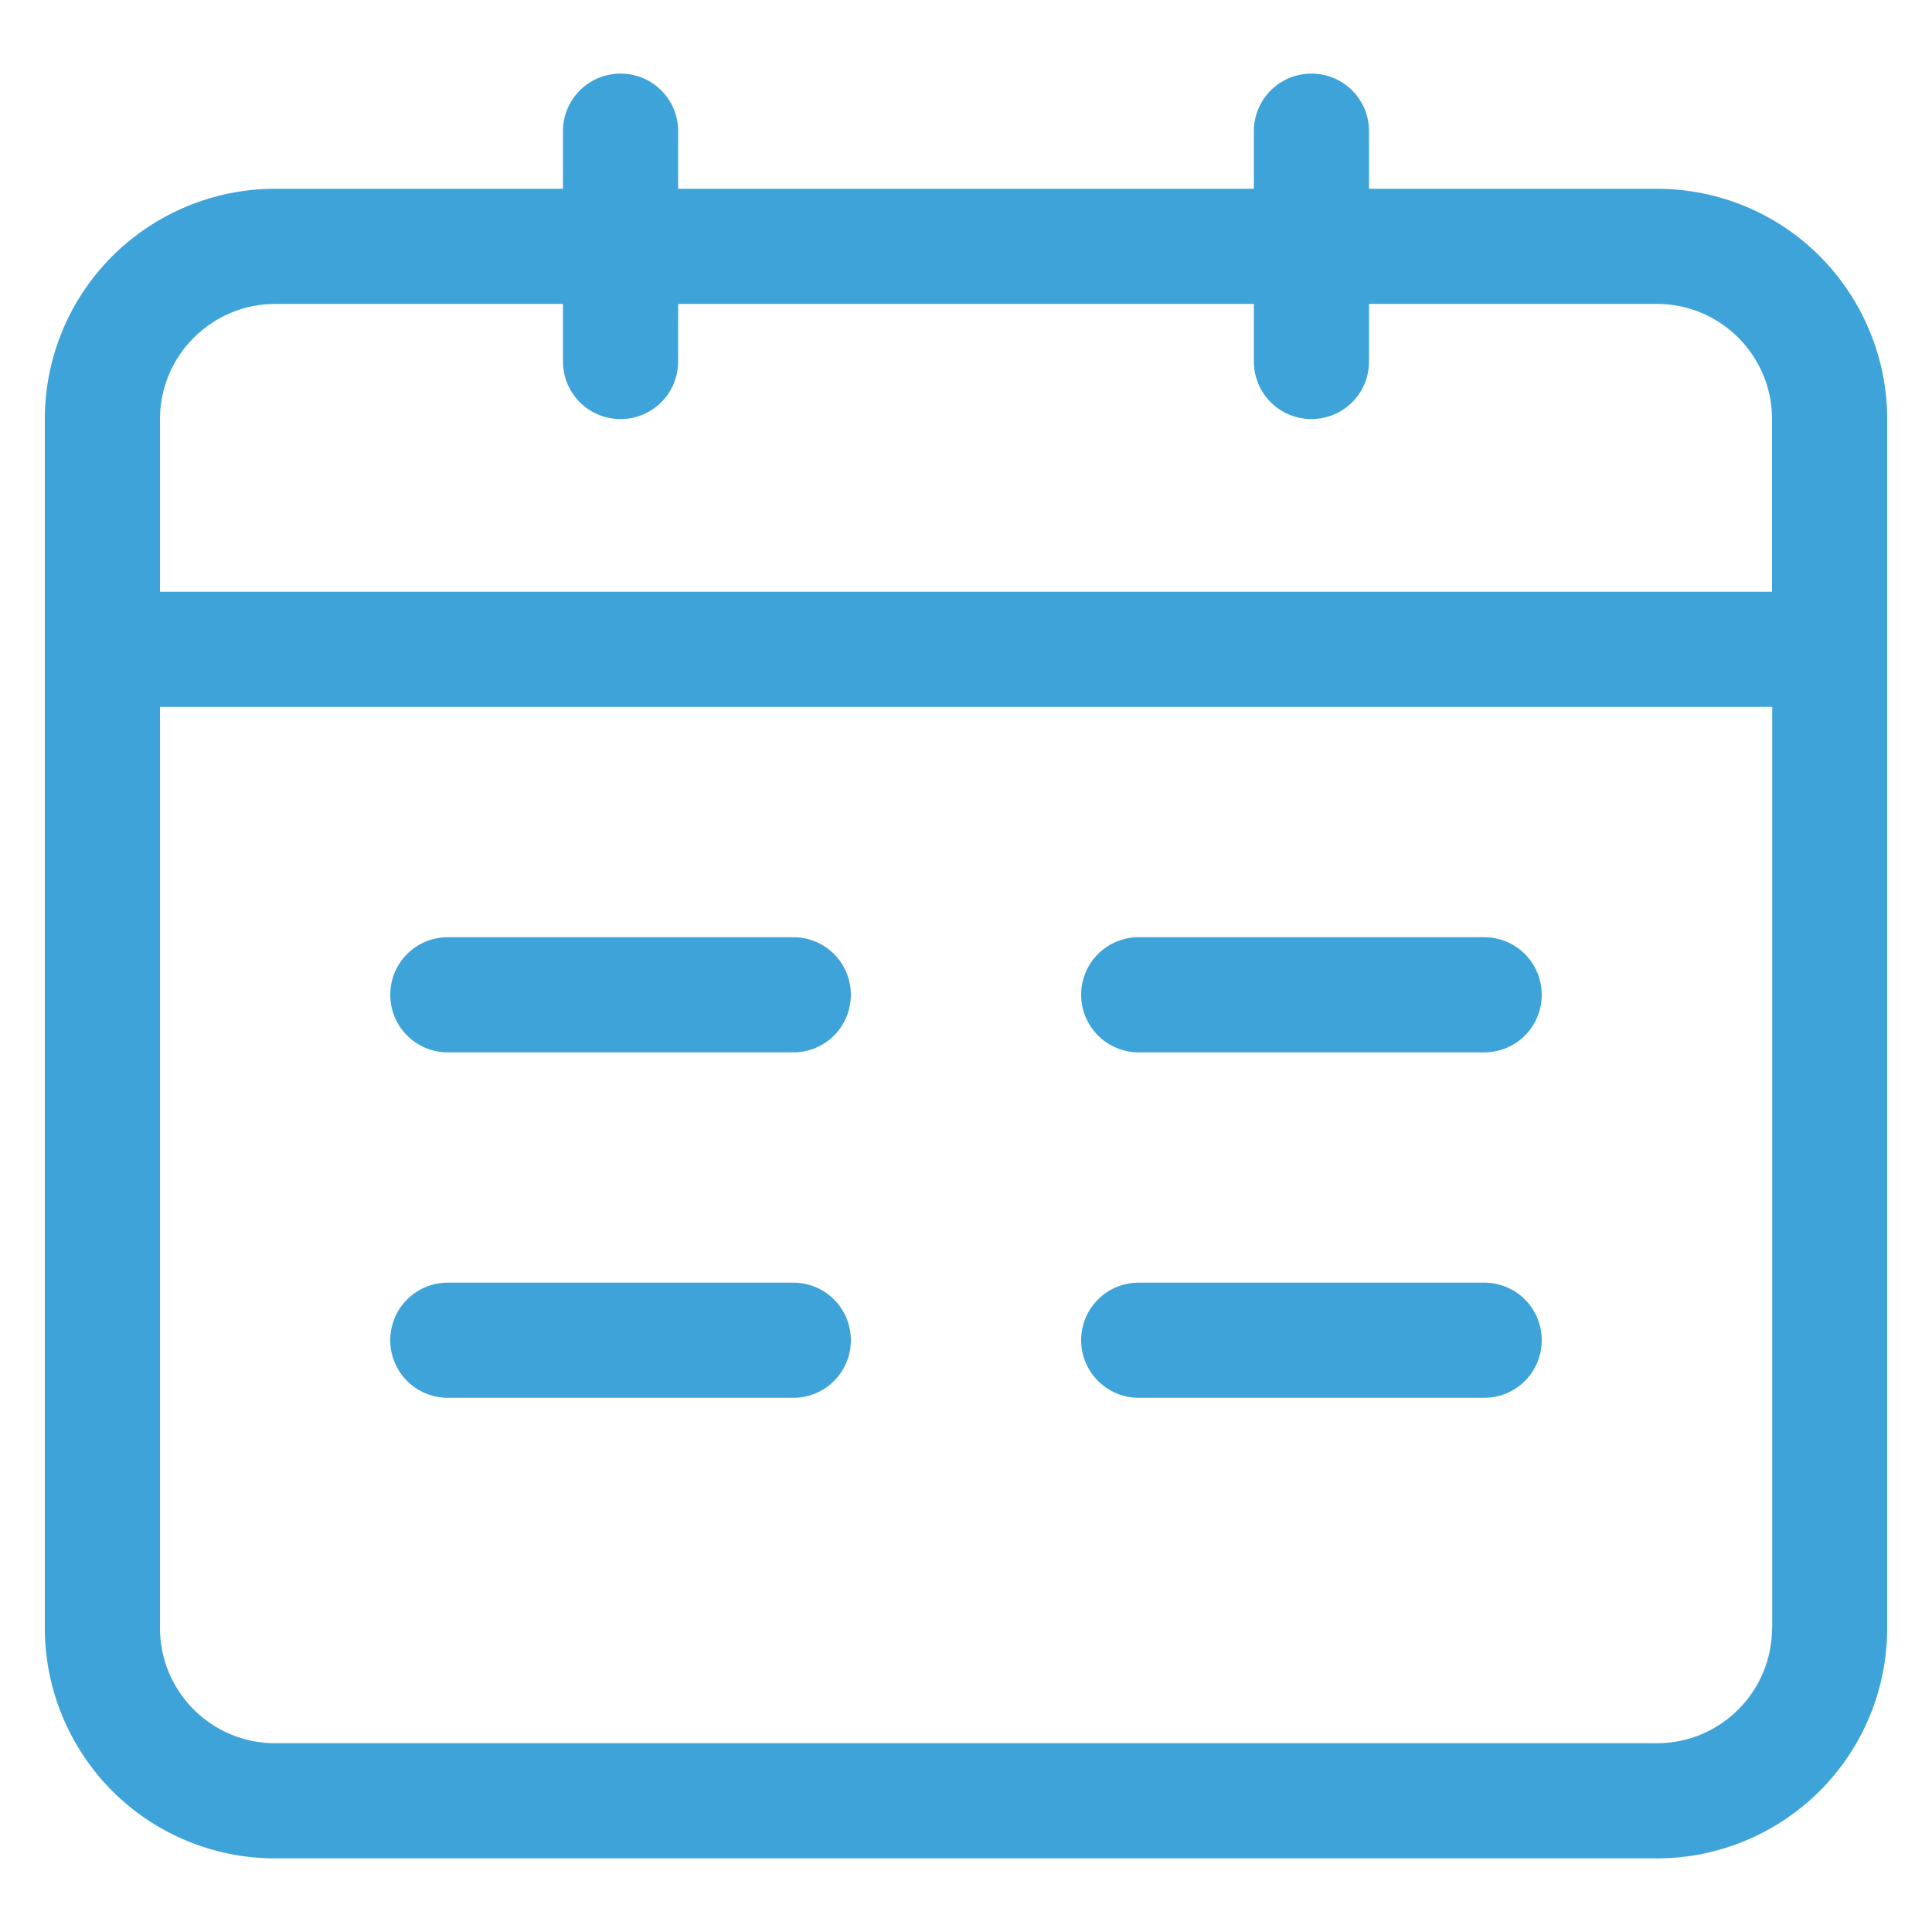 <?xml version="1.0" encoding="utf-8"?>
<!-- Generator: Adobe Illustrator 26.0.1, SVG Export Plug-In . SVG Version: 6.00 Build 0)  -->
<svg version="1.1" xmlns="http://www.w3.org/2000/svg" xmlns:xlink="http://www.w3.org/1999/xlink" x="0px" y="0px"
	 viewBox="0 0 100 100" style="enable-background:new 0 0 100 100;" xml:space="preserve">
<style type="text/css">
	.st0{fill:#F4F0F1;}
	.st1{fill:#FFFFFF;}
	.st2{fill:#3EA3D8;}
	.st3{fill:#CCCCCC;}
	.st4{fill:none;stroke:#CCCCCC;stroke-linecap:square;stroke-miterlimit:10;}
	.st5{fill:none;stroke:#CCCCCC;stroke-miterlimit:10;}
	.st6{fill:none;stroke:#CCCCCC;stroke-miterlimit:10;stroke-dasharray:1.908,1.908;}
	.st7{fill:#1A1A1A;}
	.st8{fill:none;stroke:#1A1A1A;stroke-width:3;stroke-miterlimit:10;}
	.st9{fill:none;stroke:#1A1A1A;stroke-miterlimit:10;}
	.st10{fill:none;stroke:#E6E6E6;stroke-miterlimit:10;}
	.st11{fill:#666666;}
	.st12{fill:none;stroke:#B3B3B3;stroke-width:2;stroke-linecap:round;stroke-linejoin:round;stroke-miterlimit:10;}
	.st13{fill:#B3B3B3;}
	.st14{opacity:0.05;}
	.st15{clip-path:url(#SVGID_00000134231879972232262860000003624220645597976985_);}
	.st16{fill:none;stroke:#000000;stroke-width:2;stroke-miterlimit:10;}
	.st17{opacity:0.4;fill:#3EA3D8;}
	.st18{fill:none;stroke:#3EA3D8;stroke-miterlimit:10;}
	.st19{fill:none;stroke:#3EA3D8;stroke-width:11;stroke-linecap:round;stroke-linejoin:round;stroke-miterlimit:10;}
</style>
<g id="A1">
	<g id="NAV_x5F_BAR_00000129914889952932149030000011711506177042644156_">
	</g>
	<g id="HEADER_x5F_BAR_00000015351907221170818370000001589878730520391302_">
	</g>
	<g id="FUNC_x5F_LIST">
	</g>
	<g id="MAIN_x5F_FUNC">
	</g>
	<g id="USER_x5F_CARD">
		<g id="BG" class="st14">
		</g>
	</g>
</g>
<g id="ICON">
	<g>
		<path class="st2" d="M85.76,9.77h-14.9V6.79c0-1.65-1.33-2.98-2.98-2.98c-1.65,0-2.98,1.33-2.98,2.98v2.98H35.1V6.79
			c0-1.65-1.33-2.98-2.98-2.98c-1.65,0-2.98,1.33-2.98,2.98v2.98h-14.9c-3.16,0-6.19,1.26-8.43,3.49c-2.24,2.24-3.49,5.27-3.49,8.43
			v62.58c0,3.16,1.26,6.19,3.49,8.43c2.24,2.24,5.27,3.49,8.43,3.49h71.52c3.16,0,6.19-1.26,8.43-3.49
			c2.24-2.24,3.49-5.27,3.49-8.43V21.69c0-3.16-1.26-6.19-3.49-8.43C91.96,11.02,88.92,9.77,85.76,9.77L85.76,9.77z M8.28,21.69
			c0-1.58,0.63-3.1,1.75-4.21c1.12-1.12,2.63-1.75,4.21-1.75h14.9v2.98c0,1.65,1.33,2.98,2.98,2.98c1.65,0,2.98-1.33,2.98-2.98
			v-2.98h29.8v2.98c0,1.65,1.33,2.98,2.98,2.98c1.65,0,2.98-1.33,2.98-2.98v-2.98h14.9c3.29,0,5.96,2.67,5.96,5.96v8.94H8.28V21.69z
			 M91.72,84.27c0,3.29-2.67,5.96-5.96,5.96H14.24c-3.29,0-5.96-2.67-5.96-5.96V36.59h83.45V84.27z M91.72,84.27"/>
		<path class="st2" d="M23.18,54.47h17.88c1.65,0,2.98-1.33,2.98-2.98s-1.33-2.98-2.98-2.98H23.18c-1.65,0-2.98,1.33-2.98,2.98
			S21.53,54.47,23.18,54.47L23.18,54.47z M23.18,72.35h17.88c1.65,0,2.98-1.33,2.98-2.98c0-1.65-1.33-2.98-2.98-2.98H23.18
			c-1.65,0-2.98,1.33-2.98,2.98C20.2,71.02,21.53,72.35,23.18,72.35L23.18,72.35z M58.94,54.47h17.88c1.65,0,2.98-1.33,2.98-2.98
			s-1.33-2.98-2.98-2.98H58.94c-1.65,0-2.98,1.33-2.98,2.98S57.3,54.47,58.94,54.47L58.94,54.47z M58.94,72.35h17.88
			c1.65,0,2.98-1.33,2.98-2.98c0-1.65-1.33-2.98-2.98-2.98H58.94c-1.65,0-2.98,1.33-2.98,2.98C55.96,71.02,57.3,72.35,58.94,72.35
			L58.94,72.35z M58.94,72.35"/>
	</g>
</g>
<g id="DEFAULT_x5F_AVATOR">
</g>
<g id="COLOR">
</g>
<g id="NAV_x5F_BAR">
	<g id="ICON_x5F_SETTING">
	</g>
	<g id="ICON_x5F_INFO">
	</g>
	<g id="ICON_x5F_KCB">
	</g>
</g>
<g id="HEADER_x5F_BAR">
	<g id="BUTTON">
	</g>
	<g id="TOP">
	</g>
</g>
</svg>
